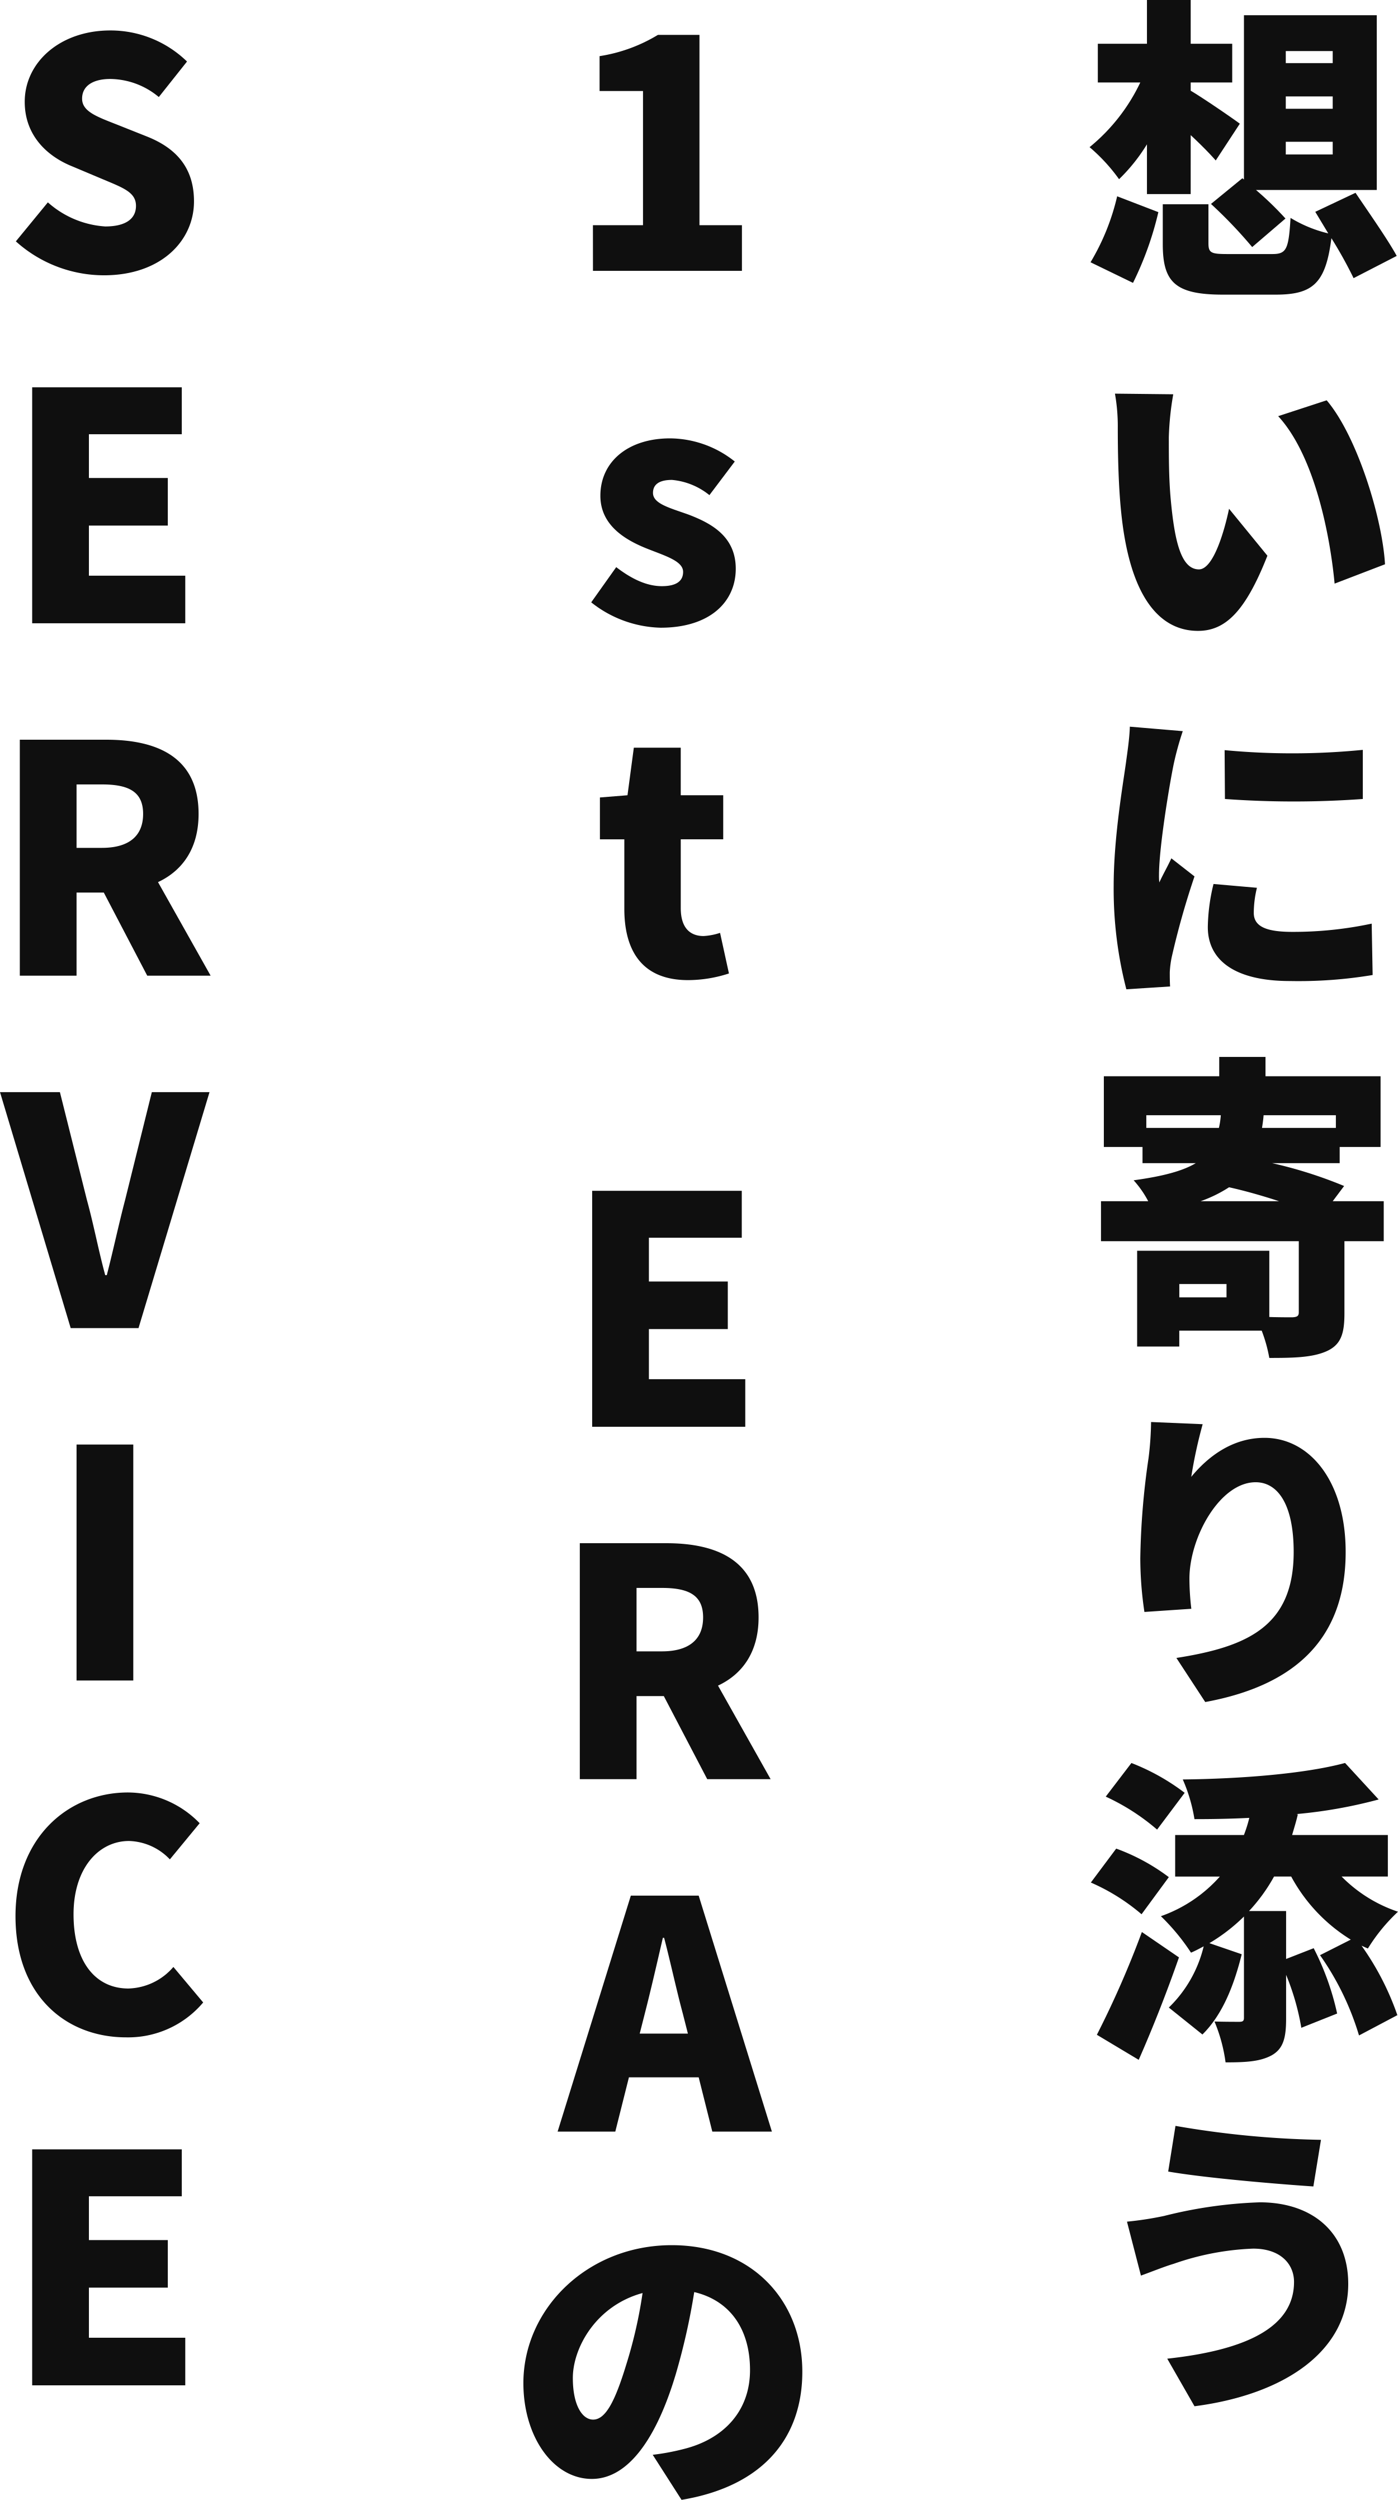 <svg xmlns="http://www.w3.org/2000/svg" width="198.467" height="354.68" viewBox="0 0 198.467 354.68">
  <g id="グループ_28117" data-name="グループ 28117" transform="translate(-580.628 -385.57)">
    <path id="パス_51642" data-name="パス 51642" d="M33.165,33.685h6.66v1.8h-6.66Zm0-6.435h6.66v1.755h-6.66Zm0-6.435h6.66v1.71h-6.66Zm-10.62,21.69a65.3,65.3,0,0,1,5.85,6.12l4.725-4.05a46.047,46.047,0,0,0-4.185-4.05H46.08V15.73H27.225V39.04L27,38.86Zm-9.09-1.4h6.21V32.74c1.35,1.26,2.655,2.565,3.555,3.6l3.42-5.22c-1.08-.81-5.22-3.645-6.975-4.68V25.27H25.56V19.78H19.665V13.57h-6.21v6.21H6.48v5.49h6.03a26.508,26.508,0,0,1-7.2,9.18,25.108,25.108,0,0,1,4.185,4.545,25.128,25.128,0,0,0,3.96-4.95Zm-1.98,12.6a46.265,46.265,0,0,0,3.6-10.035l-5.85-2.25a32.377,32.377,0,0,1-3.78,9.36Zm37.44-3.825c-1.305-2.385-4.005-6.21-5.85-8.955l-5.715,2.7,1.845,3.06a18.579,18.579,0,0,1-5.355-2.2c-.27,4.5-.585,5.13-2.61,5.13H24.975c-2.385,0-2.79-.135-2.79-1.53V42.55H15.7v5.625c0,5.4,1.71,7.2,8.55,7.2h7.47c5.31,0,7.11-1.62,7.92-8.01a61.224,61.224,0,0,1,3.15,5.67ZM17.19,69.51l-8.28-.09a26.4,26.4,0,0,1,.405,4.815c0,2.835.045,7.92.495,12.15C11.07,98.58,15.435,103.08,20.7,103.08c3.915,0,6.75-2.79,9.855-10.665l-5.445-6.66c-.63,3.015-2.2,8.6-4.275,8.6-2.565,0-3.465-4.1-4.005-9.945-.27-2.97-.27-5.895-.27-8.82A41.578,41.578,0,0,1,17.19,69.51Zm21.78.855-6.885,2.25c5.22,5.67,7.38,17.055,8.01,23.76L47.25,93.63C46.89,87.195,43.335,75.5,38.97,70.365ZM24.48,120l.045,6.93a135.335,135.335,0,0,0,19.575,0V119.96A101.828,101.828,0,0,1,24.48,120Zm-1.575,18.99a26.93,26.93,0,0,0-.81,6.12c0,4.725,3.87,7.65,11.655,7.65a63.993,63.993,0,0,0,11.745-.855l-.135-7.29a53.385,53.385,0,0,1-11.25,1.17c-3.645,0-5.49-.72-5.49-2.7a15.066,15.066,0,0,1,.45-3.555Zm-11.88-22.32c-.045,1.665-.36,3.69-.54,5.04-.45,3.285-1.755,10.71-1.755,17.55a56.779,56.779,0,0,0,1.8,14.67l6.21-.4c-.045-.72-.045-1.53-.045-2.025a14.292,14.292,0,0,1,.27-2.115,115.155,115.155,0,0,1,3.24-11.475L16.92,135.35c-.585,1.26-1.125,2.16-1.71,3.42a8.318,8.318,0,0,1-.045-1.035c0-4.14,1.62-13.59,2.115-15.885a43.914,43.914,0,0,1,1.26-4.545ZM21.06,184a18.871,18.871,0,0,0,4.05-1.98c2.25.495,4.77,1.215,7.11,1.98Zm2.88-12.2a11.557,11.557,0,0,1-.27,1.8H13.365v-1.8Zm16.335,1.8H29.79c.09-.585.18-1.17.225-1.8h10.26ZM24.75,197.635h-6.7v-1.89h6.7ZM47.07,184H39.825l1.62-2.16A62.547,62.547,0,0,0,31.23,178.6h9.585v-2.3H46.62V166.27H30.285v-2.745h-6.57v2.745H7.335V176.3h5.49v2.3h7.56c-1.8,1.08-4.545,1.845-8.82,2.43a14.313,14.313,0,0,1,2.07,2.97H6.93v5.67H35.01v10.08c0,.54-.225.675-.9.72-.5,0-1.89,0-3.285-.045v-9.4H12.06v13.59h5.985v-2.25h11.7a21.1,21.1,0,0,1,1.08,3.87c3.33,0,5.985-.045,8.01-.9,2.115-.9,2.655-2.43,2.655-5.4V189.67h5.58ZM14.04,215.325a44.823,44.823,0,0,1-.36,5.13,107.02,107.02,0,0,0-1.17,14.22,51.752,51.752,0,0,0,.585,7.6l6.66-.45a36.59,36.59,0,0,1-.27-4.275c0-5.85,4.32-13.68,9.4-13.68,3.15,0,5.4,3.15,5.4,9.9,0,10.575-6.615,13.455-16.65,15.03l4.095,6.255c12.24-2.25,19.935-8.55,19.935-21.285,0-10.08-5.13-16.2-11.52-16.2-4.635,0-8.1,2.745-10.4,5.535a66.972,66.972,0,0,1,1.62-7.47Zm4.77,52.61a30.965,30.965,0,0,0-7.56-4.23l-3.645,4.77a30.876,30.876,0,0,1,7.29,4.68ZM16.56,279.9a28.66,28.66,0,0,0-7.47-4.05l-3.6,4.815a28.657,28.657,0,0,1,7.2,4.5Zm-3.825,7.785a136.1,136.1,0,0,1-6.39,14.58l5.94,3.555c2.025-4.59,4.005-9.63,5.715-14.535Zm34.92-7.875V273.92H34.065c.27-.945.585-1.935.81-2.925l-.18-.045a68.129,68.129,0,0,0,11.655-2.07L41.58,263.7c-5.67,1.53-14.76,2.25-23.04,2.34A23.026,23.026,0,0,1,20.2,271.67c2.52,0,5.13-.045,7.785-.18a19.182,19.182,0,0,1-.765,2.43H17.46v5.895h6.345a20.094,20.094,0,0,1-8.37,5.625,30.345,30.345,0,0,1,4.275,5.175c.63-.27,1.215-.585,1.8-.9a17.9,17.9,0,0,1-4.95,8.685l4.77,3.825c2.97-2.925,4.545-7.245,5.58-11.385l-4.59-1.575a25.411,25.411,0,0,0,4.905-3.78V299.84c0,.45-.135.585-.675.585-.5,0-2.16,0-3.51-.045a22.725,22.725,0,0,1,1.575,5.8c2.745,0,4.86-.09,6.525-.99,1.71-.945,2.07-2.565,2.07-5.22v-6.21a34.715,34.715,0,0,1,2.16,7.515l5.085-2.025a38,38,0,0,0-3.33-9.27l-3.915,1.53v-6.8H27.945a24.423,24.423,0,0,0,3.555-4.9h2.43a23.794,23.794,0,0,0,8.46,8.955l-4.365,2.205A39.4,39.4,0,0,1,43.56,302.36l5.445-2.88a38.915,38.915,0,0,0-5.085-9.855c.315.135.585.27.9.4a25.205,25.205,0,0,1,4.275-5.22,20.228,20.228,0,0,1-8.01-4.995ZM34.335,337.33c0,6.435-6.795,9.675-18,10.89l3.87,6.75C33.075,353.3,42.03,347.1,42.03,337.6c0-7.29-5.085-11.565-12.555-11.565a63.73,63.73,0,0,0-13.59,1.935,47.7,47.7,0,0,1-5.265.81l1.98,7.65c1.395-.495,3.375-1.3,4.635-1.665a38.3,38.3,0,0,1,11.295-2.16C32.49,332.605,34.335,334.855,34.335,337.33Zm-16.83-22.14-1.035,6.48c5.175.9,15.255,1.755,20.61,2.115l1.08-6.615A133.413,133.413,0,0,1,17.505,315.19Z" transform="translate(730 372)" fill="#0f0f0f"/>
    <path id="パス_51645" data-name="パス 51645" d="M19.388,52.63c8.1,0,12.78-4.905,12.78-10.485,0-4.725-2.475-7.515-6.615-9.18L21.368,31.3c-2.97-1.17-5.085-1.89-5.085-3.735,0-1.8,1.53-2.79,4.005-2.79a10.889,10.889,0,0,1,6.885,2.565l4.005-5.04a15.58,15.58,0,0,0-10.89-4.41c-7.11,0-12.15,4.5-12.15,10.125,0,4.86,3.285,7.785,6.795,9.18l4.275,1.8c2.88,1.215,4.725,1.845,4.725,3.78,0,1.8-1.4,2.925-4.365,2.925a13.537,13.537,0,0,1-8.145-3.42L6.878,47.815A18.737,18.737,0,0,0,19.388,52.63ZM9.195,102H30.93V95.25H17.25V88.14h11.2V81.39H17.25V75.18H30.435V68.52H9.195Zm6.3,22.865h3.6c3.825,0,5.85,1.035,5.85,4.185s-2.025,4.815-5.85,4.815h-3.6ZM34.53,152l-7.47-13.275c3.465-1.62,5.76-4.77,5.76-9.675,0-8.1-5.94-10.53-13.095-10.53H7.44V152h8.055V140.21h3.87L25.53,152ZM14.663,202h9.63l10.08-33.48h-8.19L22.4,183.775c-.945,3.6-1.665,7.065-2.61,10.71h-.225c-.99-3.645-1.62-7.11-2.61-10.71L13.133,168.52H4.628Zm.832,50H23.55V218.52H15.495Zm7.043,50.63a13.933,13.933,0,0,0,10.935-4.95l-4.23-5.04a8.7,8.7,0,0,1-6.39,3.06c-4.725,0-7.785-3.87-7.785-10.53,0-6.525,3.555-10.4,7.875-10.4a8.3,8.3,0,0,1,5.8,2.61l4.23-5.13a14.262,14.262,0,0,0-10.17-4.365c-8.505,0-15.975,6.39-15.975,17.55C6.833,296.78,14.033,302.63,22.538,302.63ZM9.195,352H30.93v-6.75H17.25v-7.11h11.2v-6.75H17.25v-6.21H30.435v-6.66H9.195Z" transform="translate(576 372)" fill="#0f0f0f"/>
    <path id="パス_51644" data-name="パス 51644" d="M11.807,52h21.15V45.52h-6.03v-27h-5.9a22.588,22.588,0,0,1-8.28,3.015v4.95h6.165V45.52h-7.11Zm9.608,50.63c6.975,0,10.665-3.645,10.665-8.37,0-4.635-3.555-6.48-6.75-7.695-2.655-.945-5-1.53-5-3.06,0-1.215.9-1.845,2.7-1.845a9.829,9.829,0,0,1,5.31,2.16l3.6-4.77a14.878,14.878,0,0,0-9.18-3.285c-5.94,0-9.9,3.285-9.9,8.145,0,4.23,3.6,6.3,6.66,7.515,2.61,1.035,5.085,1.755,5.085,3.285,0,1.26-.9,2.025-3.015,2.025-2.025,0-4.14-.9-6.48-2.7L11.56,99.03A16.444,16.444,0,0,0,21.415,102.63Zm3.892,50a18.833,18.833,0,0,0,5.805-.945l-1.26-5.76a9,9,0,0,1-2.34.45c-1.89,0-3.24-1.125-3.24-3.96V132.65H30.3V126.4h-6.03v-6.75h-6.66l-.9,6.75-3.915.315v5.94h3.465v9.855C16.263,148.58,18.872,152.63,25.307,152.63Z" transform="translate(653 372)" fill="#0f0f0f"/>
    <path id="パス_51643" data-name="パス 51643" d="M11.695,52H33.43V45.25H19.75V38.14h11.2V31.39H19.75V25.18H32.935V18.52H11.695Zm6.3,22.865h3.6c3.825,0,5.85,1.035,5.85,4.185s-2.025,4.815-5.85,4.815h-3.6ZM37.03,102,29.56,88.725c3.465-1.62,5.76-4.77,5.76-9.675,0-8.1-5.94-10.53-13.095-10.53H9.94V102h8.055V90.21h3.87L28.03,102ZM18.445,138.1l.72-2.835c.855-3.33,1.755-7.245,2.565-10.755h.18c.9,3.42,1.755,7.425,2.655,10.755l.72,2.835ZM28.75,152h8.46L26.815,118.52h-9.63L6.79,152h8.19l1.935-7.7h9.9ZM16.555,184.99c-1.575,5.175-2.925,7.875-4.725,7.875-1.53,0-2.88-2.025-2.88-5.9,0-4.275,3.285-10.26,9.9-12.06A64.983,64.983,0,0,1,16.555,184.99Zm7.83,19.26c11.61-1.935,17.145-8.82,17.145-18.18,0-10.125-7.2-17.955-18.54-17.955-11.925,0-21.06,9-21.06,19.575,0,7.6,4.23,13.59,9.72,13.59,5.265,0,9.27-5.985,11.925-14.9a93.219,93.219,0,0,0,2.61-11.61c5.13,1.215,7.92,5.31,7.92,11.07,0,5.85-3.78,9.81-9.45,11.205a32,32,0,0,1-4.365.81Z" transform="translate(653 536)" fill="#0f0f0f"/>
  </g>
</svg>
